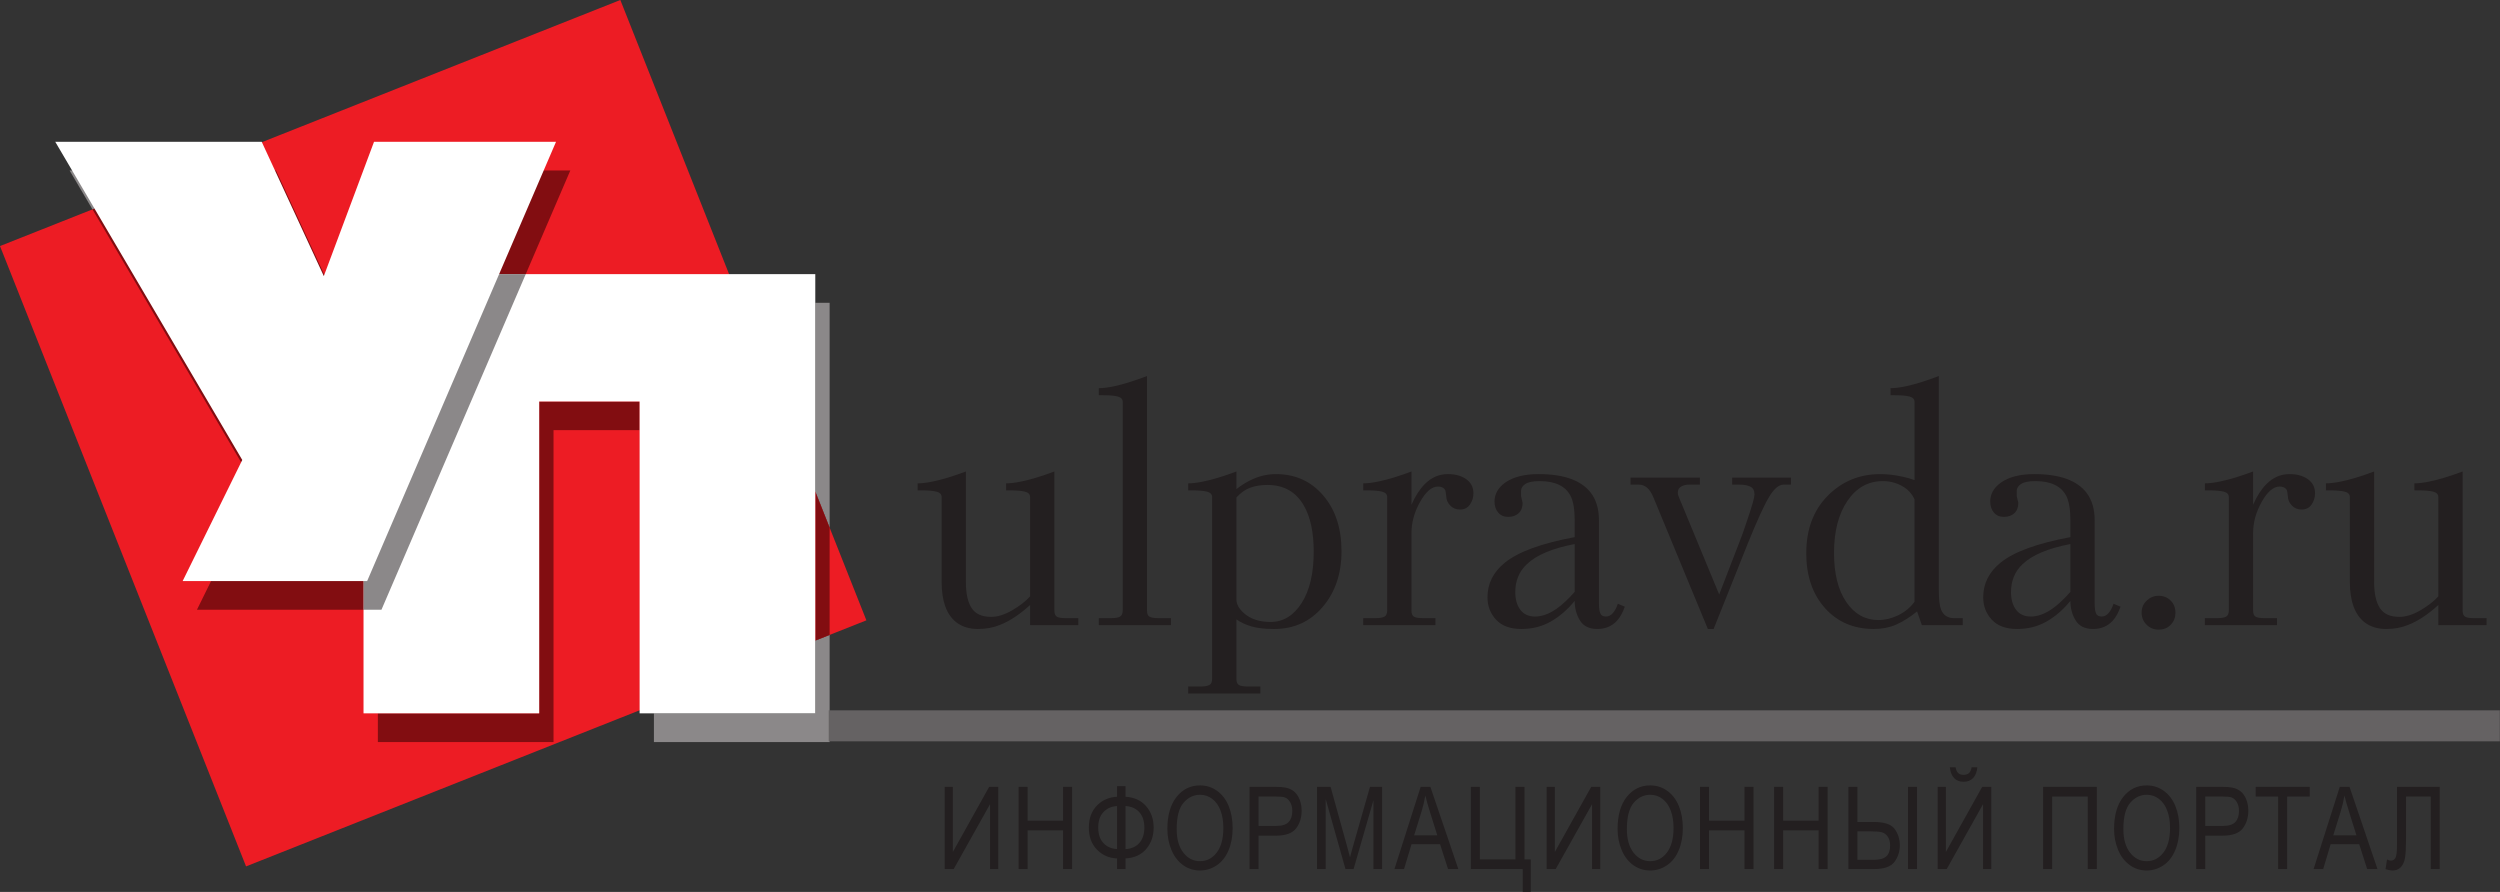 <?xml version="1.0" encoding="UTF-8" standalone="no"?>
<svg
   xmlns:dc="http://purl.org/dc/elements/1.1/"
   xmlns:cc="http://creativecommons.org/ns#"
   xmlns:rdf="http://www.w3.org/1999/02/22-rdf-syntax-ns#"
   xmlns:svg="http://www.w3.org/2000/svg"
   xmlns="http://www.w3.org/2000/svg"
   viewBox="0 0 690.05 246.188"
   height="246.188"
   width="690.05"
   xml:space="preserve"
   version="1.1"
   id="svg2"><rect x="0" y="0" width="690.05" height="246.188" fill="#333333" stroke="none"/><defs
     id="defs6"><clipPath
       id="clipPath18"
       clipPathUnits="userSpaceOnUse"><path
         id="path20"
         d="m 0,0 5520,0 0,1969.51 -5520,0 L 0,0 Z" /></clipPath></defs><g
     transform="matrix(1.25,0,0,-1.25,0,246.188)"
     id="g10"><g
       transform="scale(0.1,0.1)"
       id="g12"><g
         id="g14"><g
           clip-path="url(#clipPath18)"
           id="g16"><path
             id="path22"
             style="fill:#ed1c24;fill-opacity:1;fill-rule:evenodd;stroke:none"
             d="M 0,1426.18 1369.8,1969.51 1913.13,599.711 543.328,56.379 0,1426.18" /><path
             id="path24"
             style="fill:#8b8889;fill-opacity:1;fill-rule:nonzero;stroke:none"
             d="m 1831.95,330.969 -387.99,0 0,63.359 356.31,0 0,160.613 31.68,12.571 0,-236.543 m 0,473.402 -31.68,79.867 0,416.662 31.68,0 0,-496.529" /><path
             id="path26"
             style="fill:#820d11;fill-opacity:1;fill-rule:nonzero;stroke:none"
             d="m 1222.29,330.969 -387.899,0 0,63.359 356.219,0 0,688.592 221.76,0 0,-63.27 -190.08,0 0,-688.681 m 577.98,223.972 0,329.297 31.68,-79.867 0,-236.859 -31.68,-12.571" /><path
             id="path28"
             style="fill:#ffffff;fill-opacity:1;fill-rule:nonzero;stroke:none"
             d="m 1800.27,1364.17 0,-969.842 -387.9,0 0,688.592 -221.76,0 0,-688.592 -387.899,0 0,969.842 997.559,0" /><path
             id="path30"
             style="fill:#8b8889;fill-opacity:1;fill-rule:nonzero;stroke:none"
             d="m 204.164,1507.16 -50.535,85.97 267.273,0 -216.738,-85.97" /><path
             id="path32"
             style="fill:#820d11;fill-opacity:1;fill-rule:nonzero;stroke:none"
             d="m 802.711,623.109 -367.832,0 131.762,267.391 -362.477,616.66 216.738,85.97 188.578,0 137.25,-296.55 110.879,296.55 401.761,0 -98.44,-228.96 -358.219,0 0,-741.061" /><path
             id="path34"
             style="fill:#8b8889;fill-opacity:1;fill-rule:nonzero;stroke:none"
             d="m 842.309,623.109 -39.598,0 0,741.061 358.219,0 -318.621,-741.061" /><path
             id="path36"
             style="fill:#ffffff;fill-opacity:1;fill-rule:nonzero;stroke:none"
             d="m 577.926,1656.34 137.117,-296.5 110.852,296.5 401.885,0 -417.065,-969.949 -407.422,0 131.68,267.41 -412.922,702.539 455.875,0" /><path
             id="path38"
             style="fill:#231f20;fill-opacity:1;fill-rule:nonzero;stroke:none"
             d="m 2381.11,589.059 -106.48,0 0,44.402 c -23.52,-21.172 -45.63,-35.762 -66.31,-43.711 -14.57,-6.109 -30.85,-9.148 -48.7,-9.148 -19.26,0 -35.27,4.949 -47.95,14.796 -21.62,16.993 -32.4,46.672 -32.4,89.102 l 0,187.34 c 0,6.101 -3.78,10.109 -11.3,12 -7.56,1.89 -18.6,2.851 -33.19,2.851 l -8.45,0 0,15.52 c 9.41,0 20.66,1.367 33.88,4.141 20.17,4.136 44.43,11.488 72.63,22.078 l 0,-244.11 c 0,-25.449 4.21,-44.621 12.67,-57.511 8.48,-12.969 22.81,-19.438 43.06,-19.438 14.13,0 29.38,4.688 45.84,14.117 16.47,9.481 29.87,19.793 40.22,31.102 l 0,219.25 c 0,6.101 -3.78,10.109 -11.33,12 -7.53,1.89 -18.57,2.851 -33.13,2.851 l -8.47,0 0,15.52 c 9.39,0 20.7,1.367 33.87,4.141 20.22,4.136 44.4,11.488 72.67,22.078 l 0,-307 c 0,-7.032 1.84,-11.59 5.58,-13.739 3.82,-2.101 10.38,-3.121 19.78,-3.121 l 27.51,0 0,-15.511" /><path
             id="path40"
             style="fill:#231f20;fill-opacity:1;fill-rule:nonzero;stroke:none"
             d="m 2585.64,589.059 -159.34,0 0,15.511 27.47,0 c 8.49,0 14.79,1.02 19.03,3.121 4.24,2.149 6.34,6.77 6.34,13.797 l 0,460.542 c 0,6.14 -3.78,10.13 -11.3,11.99 -7.5,1.91 -18.61,2.78 -33.13,2.78 l -8.41,0 0,15.58 c 9.36,0 20.64,1.39 33.78,4.22 20.25,4.28 44.49,11.76 72.68,22.61 l 0,-517.722 c 0,-7.027 1.85,-11.648 5.66,-13.797 3.69,-2.101 10.32,-3.121 19.69,-3.121 l 27.53,0 0,-15.511" /><path
             id="path42"
             style="fill:#231f20;fill-opacity:1;fill-rule:nonzero;stroke:none"
             d="m 2900.89,750.941 c 0,42.43 -7.06,76.071 -21.16,101.047 -17.38,31.153 -44.4,46.672 -81.06,46.672 -14.12,0 -26.67,-1.969 -37.77,-6.019 -11.04,-4.012 -21.22,-11.18 -30.66,-21.563 l 0,-225.457 c 0,-10.391 5.66,-20.519 16.94,-30.43 14.54,-12.73 34.09,-19.07 58.55,-19.07 27.74,0 50.54,13.867 68.42,41.668 17.81,27.801 26.74,65.543 26.74,113.152 z m 61.4,1.418 c 0,-49.488 -13.88,-90.578 -41.62,-123.05 -27.76,-32.5 -63.48,-48.707 -107.23,-48.707 -20.73,0 -37.45,1.918 -50.43,5.789 -12.96,3.89 -23.8,9.007 -32.77,15.39 l 0,-131.23 c 0,-7.063 1.91,-11.66 5.66,-13.731 3.78,-2.14 10.34,-3.191 19.73,-3.191 l 27.5,0 0,-15.508 -159.4,0 0,15.508 27.48,0 c 8.52,0 14.85,1.051 19.13,3.191 4.16,2.071 6.24,6.668 6.24,13.731 l 0,401.289 c 0,6.101 -3.75,10.109 -11.24,12.031 -7.5,1.859 -18.6,2.82 -33.13,2.82 l -8.48,0 0,15.52 c 9.41,0 20.67,1.367 33.85,4.141 20.21,4.136 44.43,11.488 72.66,22.078 l 0,-38.918 c 12.69,9.867 25.14,17.398 37.37,22.547 15.97,7.031 32.66,10.57 50.08,10.57 42.33,0 77,-15.629 104.04,-46.981 27.01,-31.347 40.56,-72.457 40.56,-123.289" /><path
             id="path44"
             style="fill:#231f20;fill-opacity:1;fill-rule:nonzero;stroke:none"
             d="m 3253.57,880.32 c 0,-9.359 -2.62,-17.75 -7.74,-25.019 -5.2,-7.321 -12.5,-10.93 -21.89,-10.93 -8.95,0 -16.24,3.02 -21.89,9.188 -5.66,6.05 -8.48,12.703 -8.48,19.73 -0.92,7.492 -1.57,11.941 -2.04,13.402 -2.9,5.629 -8.24,8.438 -16.24,8.438 -13.66,0 -26.8,-11.258 -39.5,-33.801 -12.72,-22.617 -19.05,-45.609 -19.05,-69.18 l 0,-170.66 c 0,-7.027 1.82,-11.648 5.61,-13.797 3.79,-2.101 10.36,-3.121 19.76,-3.121 l 27.54,0 0,-15.511 -159.43,0 0,15.511 27.52,0 c 8.51,0 14.82,1.02 19.06,3.121 4.2,2.149 6.32,6.77 6.32,13.797 l 0,250.352 c 0,6.101 -3.75,10.109 -11.25,12.031 -7.53,1.859 -18.61,2.82 -33.16,2.82 l -8.49,0 0,15.52 c 9.38,0 20.68,1.367 33.88,4.141 20.18,4.136 44.38,11.488 72.64,22.078 l 0,-73.481 c 8.47,19.27 18.37,34.563 29.57,45.801 14.6,14.59 31.54,21.879 50.81,21.879 16.46,0 29.99,-3.77 40.62,-11.258 10.55,-7.59 15.83,-17.902 15.83,-31.051" /><path
             id="path46"
             style="fill:#231f20;fill-opacity:1;fill-rule:nonzero;stroke:none"
             d="m 3477.17,662.641 0,105.55 c -49.43,-9.461 -84.72,-24.339 -105.82,-44.66 -16.96,-16.011 -25.37,-36.582 -25.37,-61.551 0,-16.101 3.69,-29.121 11.25,-39.039 7.49,-9.921 18.33,-14.851 32.46,-14.851 15.05,0 30.73,5.648 47.21,17.012 12.77,8.949 26.14,21.437 40.27,37.539 z m 110.68,-32.801 c -4.67,-13.309 -10.55,-23.801 -17.64,-31.418 -11.27,-11.891 -25.63,-17.82 -42.97,-17.82 -17.93,0 -30.75,6.257 -38.49,18.867 -7.76,12.59 -11.58,26.953 -11.58,43.179 -16.04,-19.558 -33.64,-34.718 -52.94,-45.707 -19.26,-10.941 -40.91,-16.339 -64.86,-16.339 -24.5,0 -43.02,6.769 -55.75,20.476 -12.68,13.641 -19.03,30.102 -19.03,49.473 0,30.199 12.7,55.597 38.13,76.301 29.57,24.089 81.03,42.918 154.45,56.589 l 0,36.77 c 0,24.43 -3.1,42.66 -9.19,54.391 -11.31,21.679 -34.12,32.546 -68.42,32.546 -14.61,0 -25.02,-2.148 -31.4,-6.398 -6.34,-4.148 -9.49,-9.328 -9.49,-15.52 l 0,-11.218 3.49,-14.852 c 0,-9.871 -2.94,-17.488 -8.77,-22.941 -5.9,-5.36 -13.59,-8.09 -22.99,-8.09 -9.36,0 -16.75,3.16 -22.15,9.531 -5.44,6.301 -8.14,14.469 -8.14,24.352 0,16.457 7.76,30.308 23.26,41.617 17.89,12.68 42.57,19 74.07,19 55.95,0 94.51,-13.848 115.68,-41.68 11.73,-15.558 17.62,-35.82 17.62,-60.769 l 0,-184.52 c 0,-8.441 0.94,-15.211 2.82,-20.14 1.84,-4.969 6.12,-7.43 12.68,-7.43 5.66,0 10.72,2.488 15.19,7.621 4.46,5 8.11,11.871 10.91,20.641 l 15.51,-6.512" /><path
             id="path48"
             style="fill:#231f20;fill-opacity:1;fill-rule:nonzero;stroke:none"
             d="m 3954.62,899.379 -16.19,0 c -10.31,0 -20.98,-8.938 -31.79,-26.82 -10.81,-17.868 -26.35,-51.719 -46.56,-101.539 l -76.11,-190.418 -12.74,0 -119.89,289.867 c -4.23,10.312 -9.04,17.73 -14.46,22.203 -5.39,4.476 -11.44,6.707 -17.97,6.707 l -18.37,0 0,15.5 153.06,0 0,-15.5 -24.64,0 c -6.18,0 -11.66,-1.438 -16.64,-4.25 -4.91,-2.809 -7.41,-7.25 -7.41,-13.348 0,-3.781 1.06,-7.562 2.88,-11.312 l 88.45,-213.68 44.13,114.231 c 5.18,12.679 11.56,30.55 19.05,53.601 9.88,29.149 14.79,46.758 14.79,52.879 0,8.469 -2.95,14.262 -8.81,17.27 -5.88,3.019 -14.18,4.609 -25.03,4.609 l -15.51,0 0,15.5 129.76,0 0,-15.5" /><path
             id="path50"
             style="fill:#231f20;fill-opacity:1;fill-rule:nonzero;stroke:none"
             d="m 4227.6,640.68 0,226.101 c -5.7,12.75 -14.97,22.61 -27.88,29.699 -12.92,7.098 -26.91,10.668 -41.96,10.668 -32.49,0 -58.57,-14.507 -78.29,-43.597 -19.74,-29.039 -29.65,-67.391 -29.65,-115.082 0,-45.86 9.02,-82.02 27.15,-108.508 18.14,-26.43 41.74,-39.621 70.85,-39.621 14.59,0 29.18,3.539 43.77,10.582 14.59,7.09 26.56,17.019 36.01,29.758 z m 106.46,-51.621 -90.27,0 -10.58,30.332 c -16.01,-12.981 -31.42,-22.602 -46.22,-29.11 -14.81,-6.449 -31.14,-9.679 -49.02,-9.679 -44.63,0 -80.7,15.378 -108.25,46.269 -27.46,30.828 -41.21,71.25 -41.21,121.211 0,52.316 15.71,94.488 47.19,126.488 31.56,32.032 70.28,48.059 116.37,48.059 15.54,0 31.76,-1.891 48.67,-5.578 9.46,-1.91 18.36,-4.52 26.86,-7.75 l 0,172.729 c 0,6.14 -3.83,10.13 -11.36,11.99 -7.48,1.91 -18.53,2.78 -33.11,2.78 l -8.49,0 0,15.58 c 9.42,0 20.7,1.39 33.86,4.22 20.23,4.28 44.49,11.76 72.69,22.61 l 0,-471.882 c 0,-20.699 1.6,-35.289 4.91,-43.738 5.14,-12.668 14.8,-19.02 28.94,-19.02 l 19.02,0 0,-15.511" /><path
             id="path52"
             style="fill:#231f20;fill-opacity:1;fill-rule:nonzero;stroke:none"
             d="m 4571.76,662.641 0,105.55 c -49.37,-9.461 -84.66,-24.339 -105.82,-44.66 -16.9,-16.011 -25.31,-36.582 -25.31,-61.551 0,-16.101 3.69,-29.121 11.22,-39.039 7.52,-9.921 18.36,-14.851 32.43,-14.851 15.08,0 30.82,5.648 47.24,17.012 12.77,8.949 26.11,21.437 40.24,37.539 z m 110.71,-32.801 c -4.67,-13.309 -10.55,-23.801 -17.58,-31.418 -11.31,-11.891 -25.63,-17.82 -43.06,-17.82 -17.87,0 -30.66,6.257 -38.42,18.867 -7.78,12.59 -11.65,26.953 -11.65,43.179 -15.98,-19.558 -33.6,-34.718 -52.84,-45.707 -19.33,-10.941 -40.95,-16.339 -64.95,-16.339 -24.48,0 -43.04,6.769 -55.73,20.476 -12.68,13.641 -19,30.102 -19,49.473 0,30.199 12.7,55.597 38.05,76.301 29.59,24.089 81.11,42.918 154.47,56.589 l 0,36.77 c 0,24.43 -3.1,42.66 -9.16,54.391 -11.28,21.679 -34.09,32.546 -68.47,32.546 -14.53,0 -24.97,-2.148 -31.36,-6.398 -6.31,-4.148 -9.51,-9.328 -9.51,-15.52 l 0,-11.218 3.55,-14.852 c 0,-9.871 -2.96,-17.488 -8.81,-22.941 -5.92,-5.36 -13.52,-8.09 -22.98,-8.09 -9.37,0 -16.8,3.16 -22.15,9.531 -5.43,6.301 -8.14,14.469 -8.14,24.352 0,16.457 7.74,30.308 23.29,41.617 17.88,12.68 42.6,19 74.04,19 55.89,0 94.55,-13.848 115.65,-41.68 11.76,-15.558 17.67,-35.82 17.67,-60.769 l 0,-184.52 c 0,-8.441 0.92,-15.211 2.75,-20.14 1.92,-4.969 6.2,-7.43 12.73,-7.43 5.69,0 10.68,2.488 15.15,7.621 4.47,5 8.15,11.871 10.98,20.641 l 15.48,-6.512" /><path
             id="path54"
             style="fill:#231f20;fill-opacity:1;fill-rule:nonzero;stroke:none"
             d="m 4803.75,616.531 c 0,-10.351 -3.34,-19.152 -10.21,-26.41 -6.81,-7.34 -15.88,-10.941 -27.13,-10.941 -10.29,0 -19.17,3.601 -26.48,10.941 -7.21,7.258 -10.9,16.059 -10.9,26.41 0,10.809 3.75,19.821 11.31,26.789 7.52,7.09 16.16,10.602 26.07,10.602 10.81,0 19.76,-3.512 26.76,-10.602 7.06,-6.968 10.58,-15.98 10.58,-26.789" /><path
             id="path56"
             style="fill:#231f20;fill-opacity:1;fill-rule:nonzero;stroke:none"
             d="m 5112.01,880.32 c 0,-9.359 -2.63,-17.75 -7.75,-25.019 -5.2,-7.321 -12.46,-10.93 -21.92,-10.93 -8.91,0 -16.21,3.02 -21.82,9.188 -5.67,6.05 -8.46,12.703 -8.46,19.73 -0.99,7.492 -1.66,11.941 -2.16,13.402 -2.83,5.629 -8.21,8.438 -16.18,8.438 -13.62,0 -26.8,-11.258 -39.49,-33.801 -12.68,-22.617 -19.03,-45.609 -19.03,-69.18 l 0,-170.66 c 0,-7.027 1.88,-11.648 5.69,-13.797 3.68,-2.101 10.25,-3.121 19.65,-3.121 l 27.48,0 0,-15.511 -159.32,0 0,15.511 27.47,0 c 8.49,0 14.85,1.02 19.06,3.121 4.25,2.149 6.34,6.77 6.34,13.797 l 0,250.352 c 0,6.101 -3.78,10.109 -11.27,12.031 -7.53,1.859 -18.61,2.82 -33.16,2.82 l -8.44,0 0,15.52 c 9.34,0 20.68,1.367 33.77,4.141 20.26,4.136 44.5,11.488 72.73,22.078 l 0,-73.481 c 8.42,19.27 18.31,34.563 29.58,45.801 14.56,14.59 31.52,21.879 50.77,21.879 16.47,0 30.05,-3.77 40.56,-11.258 10.61,-7.59 15.9,-17.902 15.9,-31.051" /><path
             id="path58"
             style="fill:#231f20;fill-opacity:1;fill-rule:nonzero;stroke:none"
             d="m 5490.78,589.059 -106.54,0 0,44.402 c -23.46,-21.172 -45.6,-35.762 -66.29,-43.711 -14.58,-6.109 -30.78,-9.148 -48.63,-9.148 -19.32,0 -35.27,4.949 -47.98,14.796 -21.65,16.993 -32.49,46.672 -32.49,89.102 l 0,187.34 c 0,6.101 -3.69,10.109 -11.27,12 -7.5,1.89 -18.52,2.851 -33.11,2.851 l -8.47,0 0,15.52 c 9.41,0 20.63,1.367 33.84,4.141 20.18,4.136 44.44,11.488 72.64,22.078 l 0,-244.11 c 0,-25.449 4.27,-44.621 12.74,-57.511 8.41,-12.969 22.82,-19.438 42.99,-19.438 14.12,0 29.39,4.688 45.87,14.117 16.36,9.481 29.84,19.793 40.16,31.102 l 0,219.25 c 0,6.101 -3.74,10.109 -11.24,12 -7.53,1.89 -18.61,2.851 -33.17,2.851 l -8.45,0 0,15.52 c 9.42,0 20.65,1.367 33.8,4.141 20.25,4.136 44.46,11.488 72.7,22.078 l 0,-307 c 0,-7.032 1.87,-11.59 5.62,-13.739 3.78,-2.101 10.35,-3.121 19.73,-3.121 l 27.55,0 0,-15.511" /><path
             id="path60"
             style="fill:#656263;fill-opacity:1;fill-rule:nonzero;stroke:none"
             d="m 1829.98,332.57 3690.44,0 0,68.352 -3690.44,0 0,-68.352 z" /><path
             id="path62"
             style="fill:#231f20;fill-opacity:1;fill-rule:nonzero;stroke:none"
             d="m 2086.02,232.012 18.03,0 0,-143.743 80.19,143.743 20.06,0 0,-181.524 -18.1,0 0,143.332 -80.28,-143.332 -19.9,0 0,181.524" /><path
             id="path64"
             style="fill:#231f20;fill-opacity:1;fill-rule:nonzero;stroke:none"
             d="m 2249.2,50.488 0,181.524 19.91,0 0,-74.614 78.32,0 0,74.614 19.97,0 0,-181.524 -19.97,0 0,85.492 -78.32,0 0,-85.492 -19.91,0" /><path
             id="path66"
             style="fill:#231f20;fill-opacity:1;fill-rule:nonzero;stroke:none"
             d="m 2485.35,189.691 0,-95.179 c 12.91,0.789 23.08,5.25 30.43,13.488 7.42,8.281 11.14,19.641 11.14,34.102 0,14.199 -3.61,25.437 -10.98,33.707 -7.19,8.363 -17.41,12.89 -30.59,13.882 z m -18.7,-0.14 c -12.42,-0.672 -22.45,-5.121 -30.09,-13.281 -7.7,-8.149 -11.51,-19.579 -11.51,-34.168 0,-14.461 3.75,-25.821 11.31,-34.102 7.61,-8.238 17.67,-12.641 30.29,-13.371 l 0,94.922 z m 0,20.629 0,23.34 18.7,0 0,-23.34 c 19.22,-1.239 34.38,-8.141 45.45,-20.828 11.1,-12.743 16.64,-28.391 16.64,-47.25 0,-18.411 -5.33,-34.102 -16.11,-47 -10.71,-12.883 -26.1,-19.922 -45.98,-21.223 l 0,-23.391 -18.7,0 0,23.391 c -17.8,0.723 -32.59,7.359 -44.5,19.59 -11.83,12.293 -17.81,28.453 -17.81,48.633 0,20.168 5.98,36.41 17.75,48.5 11.8,12.078 26.68,18.679 44.56,19.578" /><path
             id="path68"
             style="fill:#231f20;fill-opacity:1;fill-rule:nonzero;stroke:none"
             d="m 2598.32,138.48 c 0,-21.878 4.84,-39.109 14.65,-51.671 9.74,-12.598 22.04,-18.918 36.79,-18.918 14.95,0 27.35,6.379 37.01,19.059 9.72,12.762 14.59,30.762 14.59,54.09 0,14.801 -2.1,27.731 -6.26,38.711 -4.13,11.051 -10.23,19.59 -18.2,25.641 -7.95,6.097 -16.95,9.129 -26.88,9.129 -14.12,0 -26.21,-5.77 -36.41,-17.481 -10.26,-11.699 -15.29,-31.148 -15.29,-58.559 z m -20.6,0.399 c 0,30.09 6.77,53.703 20.19,70.781 13.47,17.031 30.75,25.57 52.02,25.57 13.89,0 26.45,-4.011 37.61,-12.031 11.19,-8.019 19.67,-19.187 25.58,-33.508 5.84,-14.332 8.75,-30.57 8.75,-48.722 0,-18.387 -3.02,-34.891 -9.21,-49.418 -6.17,-14.531 -14.95,-25.5 -26.25,-32.992 -11.34,-7.488 -23.51,-11.238 -36.6,-11.238 -14.18,0 -26.87,4.141 -38.04,12.359 -11.17,8.27 -19.61,19.582 -25.36,33.84 -5.78,14.27 -8.69,29.46 -8.69,45.359" /><path
             id="path70"
             style="fill:#231f20;fill-opacity:1;fill-rule:nonzero;stroke:none"
             d="m 2779.08,145.719 38.93,0 c 12.89,0 22.08,2.883 27.48,8.601 5.47,5.789 8.11,13.93 8.11,24.45 0,7.562 -1.57,14.07 -4.76,19.46 -3.2,5.45 -7.37,9 -12.62,10.711 -3.34,1.039 -9.52,1.649 -18.59,1.649 l -38.55,0 0,-64.871 z m -19.93,-95.231 0,181.524 56.83,0 c 9.99,0 17.65,-0.59 22.95,-1.711 7.42,-1.512 13.59,-4.403 18.62,-8.551 4.97,-4.121 8.97,-9.969 12.07,-17.469 3.05,-7.5 4.59,-15.781 4.59,-24.793 0,-15.437 -4.07,-28.519 -12.21,-39.226 -8.17,-10.641 -22.96,-16.043 -44.24,-16.043 l -38.68,0 0,-73.731 -19.93,0" /><path
             id="path72"
             style="fill:#231f20;fill-opacity:1;fill-rule:nonzero;stroke:none"
             d="m 2908.18,50.488 0,181.524 29.98,0 35.65,-128.563 c 3.34,-11.961 5.69,-20.898 7.21,-26.879 1.69,6.641 4.4,16.371 8.04,29.102 l 36.07,126.34 26.79,0 0,-181.524 -19.18,0 0,151.934 -43.79,-151.934 -17.93,0 -43.64,154.512 0,-154.512 -19.2,0" /><path
             id="path74"
             style="fill:#231f20;fill-opacity:1;fill-rule:nonzero;stroke:none"
             d="m 3122.66,125 51.12,0 -15.77,50.281 c -4.8,15.258 -8.35,27.867 -10.68,37.598 -1.94,-11.559 -4.64,-23.188 -8.11,-34.629 L 3122.66,125 Z m -43.48,-74.512 57.86,181.524 21.5,0 61.68,-181.524 -22.71,0 -17.62,54.922 -62.99,0 -16.56,-54.922 -21.16,0" /><path
             id="path76"
             style="fill:#231f20;fill-opacity:1;fill-rule:nonzero;stroke:none"
             d="m 3247.86,232.012 19.91,0 0,-160.172 78.55,0 0,160.172 20.04,0 0,-160.172 13.8,0 0,-71.84 -17.74,0 0,50.488 -114.56,0 0,181.524" /><path
             id="path78"
             style="fill:#231f20;fill-opacity:1;fill-rule:nonzero;stroke:none"
             d="m 3415.31,232.012 18.08,0 0,-143.743 80.26,143.743 19.97,0 0,-181.524 -18.04,0 0,143.332 -80.34,-143.332 -19.93,0 0,181.524" /><path
             id="path80"
             style="fill:#231f20;fill-opacity:1;fill-rule:nonzero;stroke:none"
             d="m 3592.41,138.48 c 0,-21.878 4.91,-39.109 14.63,-51.671 9.77,-12.598 22.05,-18.918 36.81,-18.918 14.98,0 27.35,6.379 37,19.059 9.74,12.762 14.6,30.762 14.6,54.09 0,14.801 -2.1,27.731 -6.26,38.711 -4.13,11.051 -10.25,19.59 -18.16,25.641 -7.99,6.097 -17,9.129 -26.92,9.129 -14.12,0 -26.23,-5.77 -36.4,-17.481 -10.2,-11.699 -15.3,-31.148 -15.3,-58.559 z m -20.53,0.399 c 0,30.09 6.7,53.703 20.11,70.781 13.48,17.031 30.76,25.57 52.02,25.57 13.91,0 26.47,-4.011 37.62,-12.031 11.19,-8.019 19.66,-19.187 25.58,-33.508 5.85,-14.332 8.75,-30.57 8.75,-48.722 0,-18.387 -3.03,-34.891 -9.21,-49.418 -6.18,-14.531 -14.94,-25.5 -26.22,-32.992 -11.31,-7.488 -23.54,-11.238 -36.61,-11.238 -14.2,0 -26.88,4.141 -38.05,12.359 -11.18,8.27 -19.64,19.582 -25.37,33.84 -5.78,14.27 -8.62,29.46 -8.62,45.359" /><path
             id="path82"
             style="fill:#231f20;fill-opacity:1;fill-rule:nonzero;stroke:none"
             d="m 3753.86,50.488 0,181.524 19.93,0 0,-74.614 78.38,0 0,74.614 19.91,0 0,-181.524 -19.91,0 0,85.492 -78.38,0 0,-85.492 -19.93,0" /><path
             id="path84"
             style="fill:#231f20;fill-opacity:1;fill-rule:nonzero;stroke:none"
             d="m 3917.45,50.488 0,181.524 19.99,0 0,-74.614 78.35,0 0,74.614 19.91,0 0,-181.524 -19.91,0 0,85.492 -78.35,0 0,-85.492 -19.99,0" /><path
             id="path86"
             style="fill:#231f20;fill-opacity:1;fill-rule:nonzero;stroke:none"
             d="m 4213.21,232.012 19.93,0 0,-181.524 -19.93,0 0,181.524 z m -111.75,-161.09 36.48,0 c 12.56,0 21.66,2.438 27.24,7.547 5.71,5.062 8.54,13.23 8.54,24.39 0,7.5 -1.75,13.86 -5.12,19.063 -3.45,5.117 -7.9,8.34 -13.28,9.797 -5.4,1.359 -14.47,2.101 -27.15,2.101 l -26.71,0 0,-62.898 z m -19.93,161.09 19.93,0 0,-77.571 35.98,0 c 23.58,0 39.03,-5.171 46.48,-15.691 7.5,-10.52 11.16,-22.359 11.16,-35.691 0,-14 -3.96,-26.36 -11.92,-36.879 -7.94,-10.441 -22.72,-15.691 -44.26,-15.691 l -57.37,0 0,181.524" /><path
             id="path88"
             style="fill:#231f20;fill-opacity:1;fill-rule:nonzero;stroke:none"
             d="m 4353.68,275.191 12.62,0 c -1.03,-10.32 -4.14,-18.211 -9.4,-23.8 -5.26,-5.43 -12.19,-8.2 -20.9,-8.2 -8.81,0 -15.79,2.77 -21.04,8.2 -5.26,5.461 -8.34,13.418 -9.39,23.8 l 12.64,0 c 0.97,-5.582 2.87,-9.793 5.7,-12.562 2.86,-2.75 6.67,-4.129 11.46,-4.129 5.52,0 9.76,1.379 12.55,4 2.93,2.691 4.77,6.969 5.76,12.691 z m -74.93,-43.179 18.08,0 0,-143.743 80.17,143.743 20.05,0 0,-181.524 -18.13,0 0,143.332 -80.27,-143.332 -19.9,0 0,181.524" /><path
             id="path90"
             style="fill:#231f20;fill-opacity:1;fill-rule:nonzero;stroke:none"
             d="m 4511.54,232.012 118.57,0 0,-181.524 -20.03,0 0,160.102 -78.59,0 0,-160.102 -19.95,0 0,181.524" /><path
             id="path92"
             style="fill:#231f20;fill-opacity:1;fill-rule:nonzero;stroke:none"
             d="m 4688.75,138.48 c 0,-21.878 4.92,-39.109 14.65,-51.671 9.79,-12.598 22.06,-18.918 36.74,-18.918 15.05,0 27.41,6.379 37.08,19.059 9.68,12.762 14.59,30.762 14.59,54.09 0,14.801 -2.12,27.731 -6.31,38.711 -4.15,11.051 -10.2,19.59 -18.16,25.641 -7.96,6.097 -16.95,9.129 -26.88,9.129 -14.09,0 -26.28,-5.77 -36.4,-17.481 -10.25,-11.699 -15.31,-31.148 -15.31,-58.559 z m -20.55,0.399 c 0,30.09 6.71,53.703 20.15,70.781 13.4,17.031 30.75,25.57 52.05,25.57 13.87,0 26.42,-4.011 37.61,-12.031 11.16,-8.019 19.65,-19.187 25.55,-33.508 5.85,-14.332 8.77,-30.57 8.77,-48.722 0,-18.387 -3.12,-34.891 -9.29,-49.418 -6.17,-14.531 -14.87,-25.5 -26.2,-32.992 -11.3,-7.488 -23.52,-11.238 -36.6,-11.238 -14.17,0 -26.81,4.141 -37.99,12.359 -11.18,8.27 -19.62,19.582 -25.44,33.84 -5.76,14.27 -8.61,29.46 -8.61,45.359" /><path
             id="path94"
             style="fill:#231f20;fill-opacity:1;fill-rule:nonzero;stroke:none"
             d="m 4869.55,145.719 38.95,0 c 12.88,0 22.02,2.883 27.5,8.601 5.33,5.789 8.04,13.93 8.04,24.45 0,7.562 -1.54,14.07 -4.75,19.46 -3.17,5.45 -7.4,9 -12.6,10.711 -3.37,1.039 -9.56,1.649 -18.56,1.649 l -38.58,0 0,-64.871 z m -19.99,-95.231 0,181.524 56.9,0 c 9.95,0 17.64,-0.59 22.9,-1.711 7.44,-1.512 13.61,-4.403 18.6,-8.551 5.06,-4.121 9.07,-9.969 12.12,-17.469 3,-7.5 4.57,-15.781 4.57,-24.793 0,-15.437 -4.1,-28.519 -12.22,-39.226 -8.22,-10.641 -22.93,-16.043 -44.23,-16.043 l -38.65,0 0,-73.731 -19.99,0" /><path
             id="path96"
             style="fill:#231f20;fill-opacity:1;fill-rule:nonzero;stroke:none"
             d="m 5030.44,50.488 0,160.102 -49.55,0 0,21.422 119.35,0 0,-21.422 -49.81,0 0,-160.102 -19.99,0" /><path
             id="path98"
             style="fill:#231f20;fill-opacity:1;fill-rule:nonzero;stroke:none"
             d="m 5152.24,125 51.13,0 -15.74,50.281 c -4.79,15.258 -8.39,27.867 -10.72,37.598 -1.89,-11.559 -4.59,-23.188 -8.07,-34.629 L 5152.24,125 Z m -43.45,-74.512 57.83,181.524 21.51,0 61.7,-181.524 -22.73,0 -17.62,54.922 -63,0 -16.51,-54.922 -21.18,0" /><path
             id="path100"
             style="fill:#231f20;fill-opacity:1;fill-rule:nonzero;stroke:none"
             d="m 5292.95,232.012 94.37,0 0,-181.524 -19.91,0 0,160.102 -54.55,0 0,-93.61 c 0,-18.929 -0.72,-32.839 -2.17,-41.648 -1.46,-8.812 -4.63,-15.711 -9.25,-20.652 -4.77,-4.871 -10.79,-7.359 -18.01,-7.359 -4.43,0 -9.71,0.988 -15.88,2.961 l 3.38,21.301 c 3.29,-1.594 6.12,-2.441 8.48,-2.441 4.51,0 7.88,2.109 10.2,6.191 2.22,3.988 3.34,13.649 3.34,28.84 l 0,127.84" /></g></g></g></g></svg>
